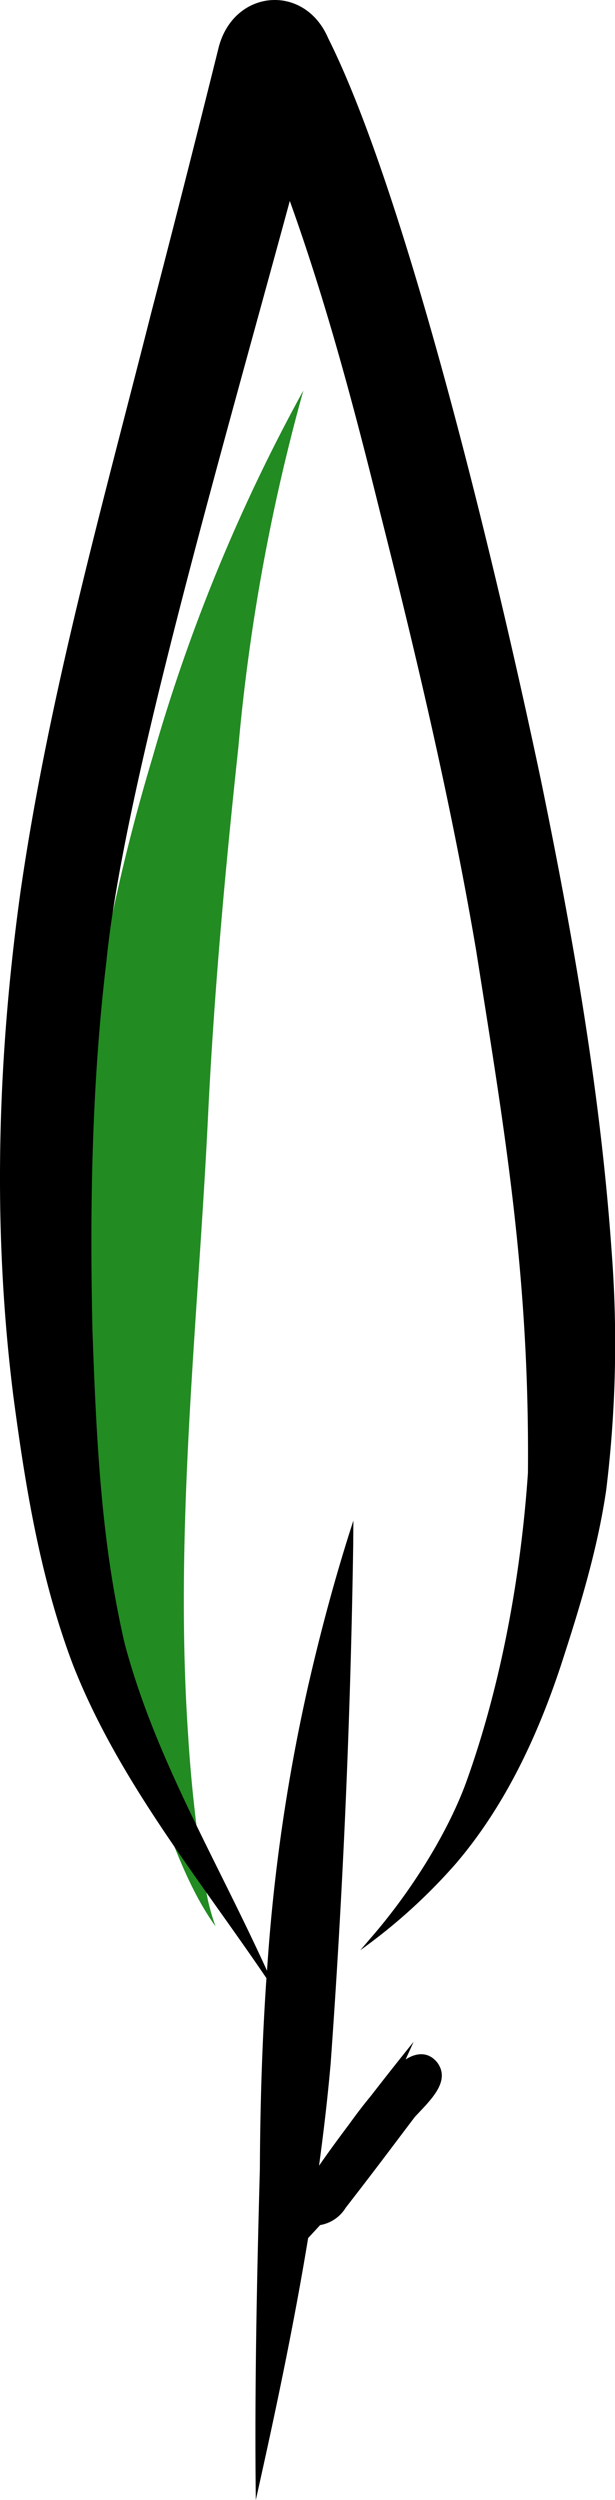 <?xml version="1.0" encoding="UTF-8"?> <svg xmlns="http://www.w3.org/2000/svg" xmlns:xlink="http://www.w3.org/1999/xlink" id="currentIllo" data-name="Layer 1" width="91.163" height="370.303" viewBox="0 0 91.163 370.303" class="injected-svg DownloadModal__ImageFile-sc-ys3pcv-12 gAxRXD grid_media"><path d="M589.749,375.566a293.681,293.681,0,0,1,9.64-52.881,261.409,261.409,0,0,0-22.369,54.384c-8.374,27.895-12.735,57.085-11.358,86.232.693,23.499,3.865,47.099,12.28,69.164,2.405,6.063,4.596,12.386,8.426,17.721a31.354,31.354,0,0,1-1.435-5.484,215.361,215.361,0,0,1-2.631-22.887c-2.056-30.361,1.424-60.695,2.924-91.005C586.106,412.349,587.772,393.94,589.749,375.566Z" transform="translate(-554.419 -264.848)" fill="#228b22"></path><path d="M645.075,450.108c-1.645-23.396-5.724-46.569-10.435-69.522-7.656-36.323-20.543-88.085-31.577-110.084-3.535-8.246-14.144-7.255-16.278,1.557q-4.888,19.674-9.996,39.296c-7.2,28.408-15.181,56.727-19.361,85.782-3.418,24.694-4.148,49.81-1.022,74.574,1.782,13.416,3.996,26.952,8.799,39.656,6.645,16.992,18.496,31.455,28.709,46.49-.642,9.4-.928,18.83-.974,28.245-.447,16.345-.796,32.699-.602,49.05,2.884-12.865,5.615-25.788,7.758-38.801q.894-.958,1.78-1.923a5.524,5.524,0,0,0,3.795-2.578c4.821-6.204,7.104-9.313,10.254-13.454,2.266-2.431,5.337-5.226,3.342-8.002-1.356-1.734-3.201-1.49-4.726-.484.394-.877.796-1.75,1.189-2.628q-3.193,3.961-6.309,7.984c-1.135,1.372-2.215,2.791-3.256,4.239-1.518,2.02-3.015,4.056-4.454,6.134.686-5.036,1.277-10.086,1.723-15.154q2.77-38.472,3.346-77.096.009-1.656.022-3.312c-2.635,8.115-4.847,16.362-6.748,24.678a271.041,271.041,0,0,0-6.054,42c-7.718-16.918-16.603-31.555-21.1-48.456-3.364-14.519-4.152-28.775-4.769-46.173-.424-18.371-.115-36.79,2.081-55.052,2.512-25.036,16.762-74.173,27.165-112.462,5.403,15.031,9.522,30.515,13.352,46.012,5.444,21.503,10.548,43.111,14.268,64.986,4.138,26.271,7.942,47.983,7.679,77.402-.871,12.844-3.366,29.605-9.018,45.443-2.678,7.546-8.21,16.531-14.477,23.677-.448.534-.906,1.06-1.36,1.587a82.806,82.806,0,0,0,14.217-12.886c7.202-8.451,11.992-18.671,15.473-29.146,2.786-8.542,5.452-17.187,6.762-26.096A178.397,178.397,0,0,0,645.075,450.108Z" transform="translate(-554.419 -264.848)"></path></svg> 